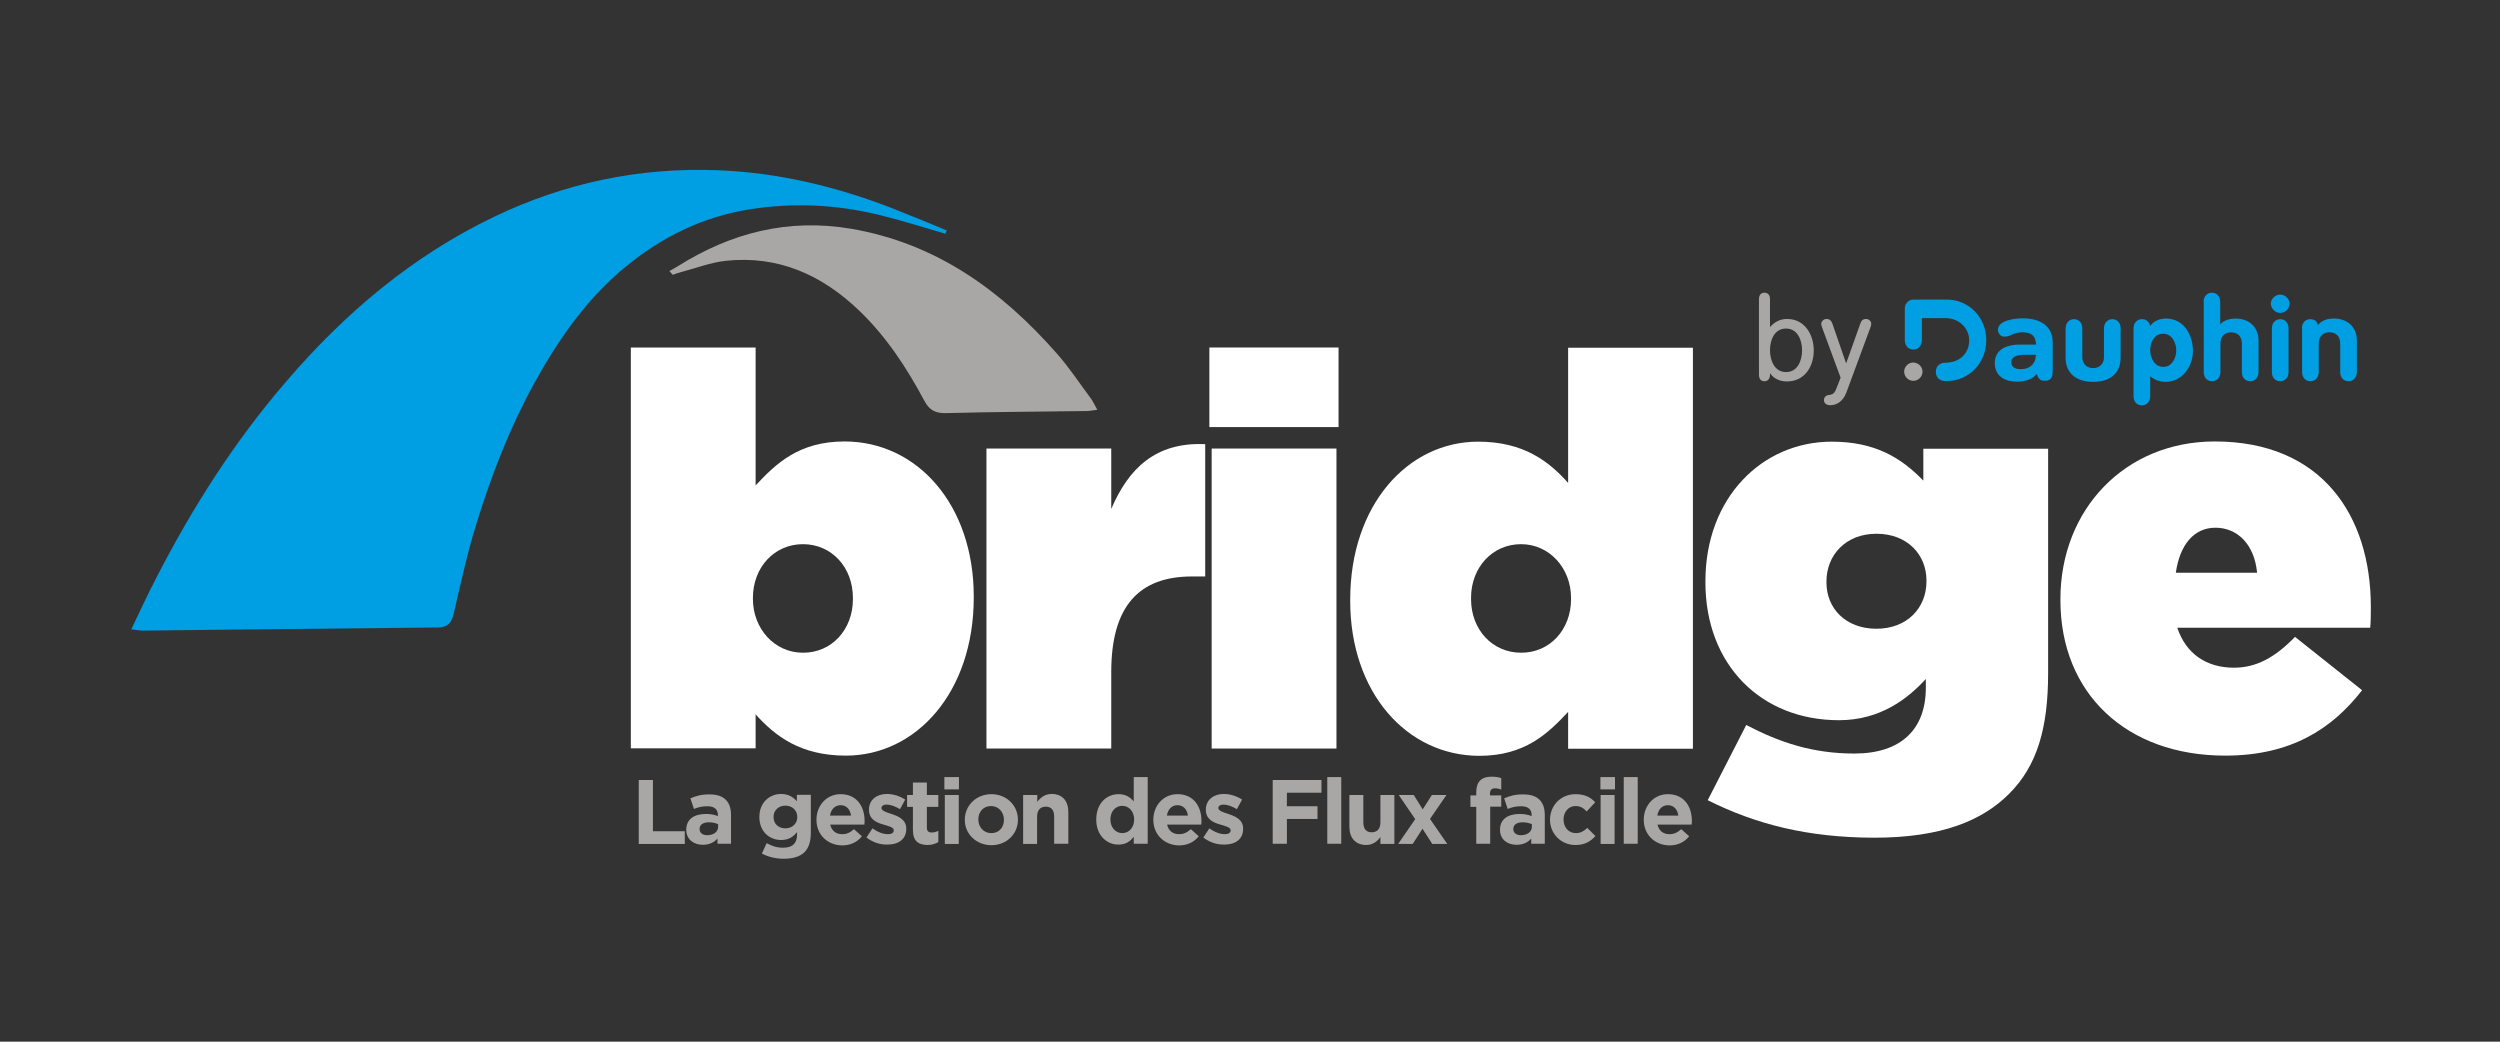 <?xml version="1.0" encoding="utf-8"?>
<!-- Generator: Adobe Illustrator 28.3.0, SVG Export Plug-In . SVG Version: 6.00 Build 0)  -->
<svg version="1.1" id="Calque_1" xmlns="http://www.w3.org/2000/svg" xmlns:xlink="http://www.w3.org/1999/xlink" x="0px" y="0px"
	 viewBox="0 0 1200 500" style="enable-background:new 0 0 1200 500;" xml:space="preserve">
<rect x="0" y="0" width="1200" height="500" fill="#333333" stroke="none"/>
<style type="text/css">
	.st0{fill:#FFFFFF;}
	.st1{fill:#A9A6A6;}
	.st2{fill:#009EE2;}
</style>
<g>
	<g>
		<g>
			<g>
				<path class="st0" d="M473.5,215.3h59.9v29c8.2-19.2,21.1-32.2,45.1-31.1v63.5h-6.3c-25.3,0-38.8,14-38.8,45.9v36.7h-59.9V215.3z
					"/>
				<path class="st0" d="M580.5,166.8h62V205h-62V166.8z M581.6,215.3h59.9v144h-59.9V215.3z"/>
				<path class="st0" d="M648.1,288.4v-0.5c0-45.6,27.7-75.9,61.4-75.9c21.9,0,34,9.5,43.2,19.8v-64.9h59.9v192.5h-59.9v-17.7
					c-9.8,10.5-20.8,21.1-42.7,21.1C675.2,362.7,648.1,332.4,648.1,288.4z M754.1,287.6V287c0-14.2-10.3-25.8-24-25.8
					c-13.7,0-24,11.1-24,25.8v0.5c0,14.8,10.3,25.8,24,25.8C743.8,313.4,754.1,302.3,754.1,287.6z"/>
			</g>
		</g>
		<path class="st0" d="M819.7,384.1l18.5-36.1c16.1,8.4,31.9,13.7,51.9,13.7c22.4,0,34.3-11.6,34.3-31.6v-4.2
			c-8.4,9.2-21.6,19.8-41.7,19.8c-37.2,0-64.1-26.4-64.1-66.2v-0.5c0-40.3,27.4-67,60.6-67c21.1,0,33.5,7.9,44,18.7v-15.3h59.9
			v107.6c0,26.6-5.3,44.6-18.7,58c-12.9,12.9-32.4,21.1-64.9,21.1C867.7,402,842.9,395.7,819.7,384.1z M924.7,279.1v-0.5
			c0-12.4-9.2-22.4-24-22.4c-14.8,0-24,10.3-24,22.9v0.5c0,12.4,9.2,22.2,24,22.2C915.4,301.8,924.7,291.8,924.7,279.1z"/>
		<path class="st0" d="M362.7,342.9v16.3h-59.9V166.8h59.9V233c9.8-10.5,20.8-21.1,42.7-21.1c34.8,0,62,30.3,62,74.4v0.5
			c0,45.6-27.7,75.9-61.4,75.9C384.1,362.7,372,353.2,362.7,342.9z M409.4,287.6V287c0-14.8-10.3-25.8-24-25.8
			c-13.7,0-24,11.1-24,25.8v0.5c0,14.2,10.3,25.8,24,25.8C399.1,313.4,409.4,302.3,409.4,287.6z"/>
		<path class="st0" d="M989,288.1v-0.5c0-43,30.9-75.7,74.1-75.7c51.4,0,74.9,35.6,74.9,79.4c0,3.2,0,6.9-0.3,10h-92.6
			c4.2,12.7,14.2,19.2,27.2,19.2c10.8,0,19.8-5,29.3-14.8l32.2,25.6c-14.5,18.7-34.3,31.4-65.7,31.4
			C1020.7,362.7,989,332.9,989,288.1z M1083.4,274.9c-1.3-13.7-9.5-21.6-20-21.6c-10.3,0-17.1,8.2-19,21.6H1083.4z"/>
		<g>
			<path class="st1" d="M306.6,374.4h6.8v24.6h15.3v6.1h-22.1V374.4z"/>
			<path class="st1" d="M329.4,398.3L329.4,398.3c0-5.2,3.9-7.6,9.5-7.6c2.4,0,4,0.4,5.7,1v-0.4c0-2.8-1.7-4.3-5-4.3
				c-2.6,0-4.3,0.4-6.5,1.3l-1.7-5.1c2.6-1.1,5.1-1.9,9.1-1.9c3.7,0,6.2,0.9,7.9,2.6c1.8,1.8,2.5,4.3,2.5,7.5v13.6h-6.5v-2.5
				c-1.6,1.8-3.8,3-7.1,3C333.1,405.5,329.4,403,329.4,398.3z M344.7,396.8v-1.2c-1.2-0.5-2.6-0.9-4.3-0.9c-2.9,0-4.6,1.1-4.6,3.2
				v0.1c0,1.8,1.5,2.9,3.6,2.9C342.7,400.9,344.7,399.2,344.7,396.8z"/>
			<path class="st1" d="M365.7,409.7l2.3-5c2.5,1.4,4.8,2.2,7.9,2.2c4.6,0,6.7-2.2,6.7-6.4v-1.1c-2,2.4-4.1,3.8-7.7,3.8
				c-5.5,0-10.4-4-10.4-11v-0.1c0-7,5-11,10.4-11c3.6,0,5.8,1.5,7.6,3.5v-3.1h6.7v18.2c0,4.2-1,7.3-3,9.3c-2.2,2.2-5.6,3.2-10.1,3.2
				C372.3,412.2,368.7,411.3,365.7,409.7z M382.7,392.2L382.7,392.2c0-3.3-2.5-5.5-5.7-5.5c-3.2,0-5.7,2.2-5.7,5.4v0.1
				c0,3.3,2.4,5.4,5.7,5.4C380.2,397.6,382.7,395.4,382.7,392.2z"/>
			<path class="st1" d="M391.9,393.5L391.9,393.5c0-6.8,4.8-12.3,11.6-12.3c7.9,0,11.5,6.1,11.5,12.8c0,0.5,0,1.1-0.1,1.8h-16.4
				c0.7,3,2.8,4.6,5.7,4.6c2.2,0,3.8-0.7,5.7-2.4l3.8,3.4c-2.2,2.8-5.4,4.4-9.6,4.4C397.1,405.6,391.9,400.6,391.9,393.5z
				 M408.5,391.5c-0.4-3-2.2-5-5-5s-4.6,2-5.1,5H408.5z"/>
			<path class="st1" d="M415.9,402l2.9-4.4c2.6,1.9,5.2,2.8,7.4,2.8c1.9,0,2.8-0.7,2.8-1.8v-0.1c0-1.4-2.3-1.9-4.9-2.7
				c-3.3-0.9-7-2.5-7-7.1v-0.1c0-4.8,3.9-7.5,8.6-7.5c3,0,6.2,1,8.8,2.7l-2.5,4.6c-2.3-1.4-4.7-2.2-6.4-2.2c-1.6,0-2.5,0.7-2.5,1.6
				v0.1c0,1.2,2.2,2,4.8,2.8c3.3,1.1,7.1,2.7,7.1,7v0.1c0,5.2-3.9,7.6-9,7.6C422.6,405.5,419,404.4,415.9,402z"/>
			<path class="st1" d="M438.2,398.4v-11.1h-2.8v-5.7h2.8v-6h6.7v6h5.5v5.7h-5.5v10c0,1.5,0.7,2.3,2.2,2.3c1.2,0,2.3-0.3,3.3-0.8
				v5.4c-1.4,0.8-3,1.4-5.3,1.4C441,405.5,438.2,403.9,438.2,398.4z"/>
			<path class="st1" d="M453.3,373h7v5.9h-7V373z M453.5,381.6h6.7v23.5h-6.7V381.6z"/>
			<path class="st1" d="M463.1,393.5L463.1,393.5c0-6.8,5.4-12.3,12.8-12.3c7.2,0,12.7,5.4,12.7,12.2v0.1c0,6.8-5.4,12.2-12.8,12.2
				C468.5,405.6,463.1,400.3,463.1,393.5z M481.9,393.5L481.9,393.5c0-3.6-2.5-6.6-6.2-6.6c-3.8,0-6.1,2.9-6.1,6.4v0.1
				c0,3.5,2.5,6.5,6.2,6.5C479.7,399.9,481.9,397,481.9,393.5z"/>
			<path class="st1" d="M491.2,381.6h6.7v3.3c1.5-2,3.6-3.8,6.9-3.8c5.1,0,8,3.3,8,8.7v15.2H506V392c0-3.2-1.4-4.8-4-4.8
				c-2.6,0-4.2,1.6-4.2,4.8v13.1h-6.7V381.6z"/>
			<path class="st1" d="M526.2,393.4L526.2,393.4c0-7.9,5.1-12.2,10.7-12.2c3.6,0,5.7,1.6,7.3,3.5V373h6.7v32h-6.7v-3.4
				c-1.6,2.2-3.8,3.8-7.3,3.8C531.5,405.5,526.2,401.2,526.2,393.4z M544.4,393.4L544.4,393.4c0-4-2.6-6.6-5.7-6.6s-5.7,2.5-5.7,6.5
				v0.1c0,3.9,2.6,6.5,5.7,6.5S544.4,397.3,544.4,393.4z"/>
			<path class="st1" d="M553.6,393.5L553.6,393.5c0-6.8,4.8-12.3,11.6-12.3c7.9,0,11.5,6.1,11.5,12.8c0,0.5,0,1.1-0.1,1.8h-16.4
				c0.7,3,2.8,4.6,5.7,4.6c2.2,0,3.8-0.7,5.7-2.4l3.8,3.4c-2.2,2.8-5.4,4.4-9.6,4.4C558.8,405.6,553.6,400.6,553.6,393.5z
				 M570.2,391.5c-0.4-3-2.2-5-5-5s-4.6,2-5.1,5H570.2z"/>
			<path class="st1" d="M577.6,402l2.9-4.4c2.6,1.9,5.2,2.8,7.4,2.8c1.9,0,2.8-0.7,2.8-1.8v-0.1c0-1.4-2.3-1.9-4.9-2.7
				c-3.3-0.9-7-2.5-7-7.1v-0.1c0-4.8,3.9-7.5,8.6-7.5c3,0,6.2,1,8.8,2.7l-2.5,4.6c-2.3-1.4-4.7-2.2-6.4-2.2c-1.6,0-2.5,0.7-2.5,1.6
				v0.1c0,1.2,2.2,2,4.8,2.8c3.3,1.1,7.1,2.7,7.1,7v0.1c0,5.2-3.9,7.6-9,7.6C584.3,405.5,580.7,404.4,577.6,402z"/>
			<path class="st1" d="M610.9,374.4h23.4v6.1h-16.6v6.5h14.7v6.1h-14.7v11.9h-6.8V374.4z"/>
			<path class="st1" d="M637.1,373h6.7v32h-6.7V373z"/>
			<path class="st1" d="M647.7,396.8v-15.2h6.7v13.1c0,3.2,1.4,4.8,4,4.8c2.6,0,4.2-1.6,4.2-4.8v-13.1h6.7v23.5h-6.7v-3.3
				c-1.5,2-3.6,3.8-6.9,3.8C650.6,405.5,647.7,402.2,647.7,396.8z"/>
			<path class="st1" d="M682.9,388.5l4.4-6.9h7l-7.9,11.5l8.3,12h-7.2l-4.7-7.3l-4.7,7.3h-7l8.2-11.9l-7.9-11.6h7.2L682.9,388.5z"/>
			<path class="st1" d="M708.6,387.3h-2.8v-5.5h2.8v-1.5c0-2.5,0.6-4.4,1.9-5.7c1.2-1.2,3-1.8,5.4-1.8c2.1,0,3.5,0.3,4.7,0.7v5.5
				c-1-0.4-1.8-0.6-3-0.6c-1.6,0-2.4,0.8-2.4,2.5v0.9h5.4v5.4h-5.3v17.8h-6.7V387.3z"/>
			<path class="st1" d="M720,398.3L720,398.3c0-5.2,3.9-7.6,9.5-7.6c2.4,0,4,0.4,5.7,1v-0.4c0-2.8-1.7-4.3-5-4.3
				c-2.6,0-4.3,0.4-6.5,1.3l-1.7-5.1c2.6-1.1,5.1-1.9,9.1-1.9c3.7,0,6.2,0.9,7.9,2.6c1.8,1.8,2.5,4.3,2.5,7.5v13.6h-6.5v-2.5
				c-1.6,1.8-3.8,3-7.1,3C723.6,405.5,720,403,720,398.3z M735.3,396.8v-1.2c-1.2-0.5-2.6-0.9-4.3-0.9c-2.9,0-4.6,1.1-4.6,3.2v0.1
				c0,1.8,1.5,2.9,3.6,2.9C733.2,400.9,735.3,399.2,735.3,396.8z"/>
			<path class="st1" d="M744,393.5L744,393.5c0-6.8,5.1-12.3,12.3-12.3c4.4,0,7.2,1.5,9.4,3.9l-4.1,4.4c-1.5-1.6-2.9-2.6-5.4-2.6
				c-3.3,0-5.7,2.9-5.7,6.4v0.1c0,3.6,2.3,6.5,6,6.5c2.2,0,3.8-1,5.4-2.5l3.9,3.9c-2.3,2.5-4.9,4.3-9.6,4.3
				C749.2,405.6,744,400.1,744,393.5z"/>
			<path class="st1" d="M768.2,373h7v5.9h-7V373z M768.3,381.6h6.7v23.5h-6.7V381.6z"/>
			<path class="st1" d="M779.4,373h6.7v32h-6.7V373z"/>
			<path class="st1" d="M789,393.5L789,393.5c0-6.8,4.8-12.3,11.6-12.3c7.9,0,11.5,6.1,11.5,12.8c0,0.5,0,1.1-0.1,1.8h-16.4
				c0.7,3,2.8,4.6,5.7,4.6c2.2,0,3.8-0.7,5.7-2.4l3.8,3.4c-2.2,2.8-5.4,4.4-9.6,4.4C794.2,405.6,789,400.6,789,393.5z M805.6,391.5
				c-0.4-3-2.2-5-5-5s-4.6,2-5.1,5H805.6z"/>
		</g>
		<g>
			<path class="st1" d="M849.6,179.1v0.7c0,2.1-1.1,3.2-2.7,3.2c-1.6,0-2.6-1.1-2.6-3.1v-36.3c0-2,1-3.1,2.6-3.1
				c1.7,0,2.7,1.1,2.7,3.1v13.3h0.1c2.2-2.5,4.9-3.8,8.1-3.8c8.6,0,12.8,7.7,12.8,15.1c0,7.9-4.5,14.9-12.9,14.9
				C854.4,183.1,851.4,181.8,849.6,179.1L849.6,179.1z M857.3,157.7c-5.6,0-7.7,5.5-7.7,10.4c0,4.8,2.1,10.5,7.7,10.5
				c5.6,0,7.7-5.6,7.7-10.5C865,163.4,862.9,157.7,857.3,157.7z"/>
			<path class="st1" d="M897.9,156.9l-11.6,31.4c-1.8,4.9-5.2,6.2-7.8,6.2c-1.7,0-3-0.9-3-2.4c0-1.3,0.8-2.2,1.8-2.4
				c1.6-0.3,3-0.2,4-2.8l2.2-5.6l-9-24.4c-0.2-0.5-0.3-1-0.3-1.4c0-1.3,1.2-2.4,2.5-2.4c1.5,0,2.3,0.8,2.8,2.1l6.6,19.1h0.1
				l6.8-19.1c0.5-1.4,1.3-2.1,2.7-2.1c1.3,0,2.5,1,2.5,2.3C898.2,156,898,156.4,897.9,156.9z"/>
		</g>
		<g>
			<g>
				<g>
					<path class="st2" d="M970.8,159.5c-4.8,0-5.2,2.1-8.7,2.1c-2.2,0-3.1-2.1-3.1-3.3c0-4.3,7.3-5.5,11.9-5.5
						c8.5,0,14.4,3.7,14.4,11.6v13.3c0,2,0,5.1-3.8,5.1c-2.3,0-3.3-1.3-3.8-3.3c-2.1,2.4-5.1,3.7-9.8,3.7c-5,0-10.4-2.3-10.4-8.9
						c0-4.9,3.3-8.9,12.2-8.9h7.6C977.2,161.1,974.9,159.5,970.8,159.5z M970.4,170.4c-3.1,0-5,1.4-5,3.5c0,2.5,2.1,3.3,4.7,3.3
						c3.8,0,7.1-2.2,7.1-6.9H970.4z"/>
					<path class="st2" d="M991.5,157.6c0-2.6,1.7-4.4,4-4.4c2.3,0,4,1.7,4,4.4v14c0,3.3,2.5,5.1,5.2,5.1c2.7,0,5.2-1.8,5.2-5.1v-14
						c0-2.6,1.7-4.4,4-4.4c2.3,0,4,1.7,4,4.4v14.2c0,7-4.7,11.5-13.2,11.5s-13.2-4.5-13.2-11.5V157.6z"/>
					<path class="st2" d="M1024.1,157.6c0-2.6,1.7-4.4,4-4.4c2.2,0,3.5,1.2,4,3.3c1.5-2.4,4.6-3.6,7.6-3.6c8.6,0,12.9,7.9,12.9,15.6
						c0,7.4-5.1,14.8-13.2,14.8c-2.5,0-5.2-0.9-7.3-2.7v9.6c0,2.6-1.7,4.4-4,4.4s-4-1.7-4-4.4V157.6z M1038.4,176.1
						c4.2,0,6.2-4.3,6.2-7.9c0-3.7-2.1-8-6.2-8c-4.3,0-6.3,3.9-6.3,7.8C1032.1,171.7,1034,176.1,1038.4,176.1z"/>
					<path class="st2" d="M1057.7,144.9c0-2.6,1.7-4.4,4-4.4c2.3,0,4,1.7,4,4.4v10.7h0.1c1.7-2,4.8-2.7,7.3-2.7
						c6.3,0,11,3.9,11,10.6v15.1c0,2.6-1.7,4.4-4,4.4s-4-1.7-4-4.4v-13.7c0-3.7-2.3-5.4-5.2-5.4c-3.3,0-5.1,2.3-5.1,5.4v13.7
						c0,2.6-1.7,4.4-4,4.4c-2.3,0-4-1.7-4-4.4V144.9z"/>
					<path class="st2" d="M1099,145.7c0,2.5-2,4.5-4.5,4.5c-2.4,0-4.5-2.1-4.5-4.5c0-2.2,2.1-4.3,4.5-4.3
						C1096.9,141.4,1099,143.5,1099,145.7z M1090.5,157.6c0-2.6,1.7-4.4,4-4.4s4,1.7,4,4.4v21c0,2.6-1.7,4.4-4,4.4s-4-1.7-4-4.4
						V157.6z"/>
					<path class="st2" d="M1104.9,157.6c0-2.6,1.7-4.4,4-4.4c2.1,0,3.4,1.1,3.7,2.9c1.6-2.1,4-3.2,7.7-3.2c6.3,0,11,3.9,11,10.6
						v15.1c0,2.6-1.7,4.4-4,4.4s-4-1.7-4-4.4v-13.7c0-3.7-2.3-5.4-5.2-5.4c-3.3,0-5.1,2.3-5.1,5.4v13.7c0,2.6-1.7,4.4-4,4.4
						c-2.3,0-4-1.7-4-4.4V157.6z"/>
				</g>
				<g>
					<path class="st1" d="M922.8,178.4c0,2.4-2,4.4-4.4,4.4c-2.4,0-4.4-2-4.4-4.4c0-2.4,2-4.4,4.4-4.4
						C920.8,174.1,922.8,176,922.8,178.4z"/>
					<path class="st2" d="M918.4,143.8c-1.3,0-2.5,0.6-3.2,1.6c-0.6,0.7-0.9,1.7-0.9,2.8c0,0,0,0,0,0.1c0,0,0,0,0,0.1v14.8
						c0,2.7,1.7,4.6,4.1,4.6c2.4,0,4.1-1.8,4.1-4.6v-10.5h11.3c6.4,0,11.4,4.7,11.4,10.7c0,6.3-4.7,10.7-11.4,10.7c0,0-0.1,0-0.1,0
						c-2.8,0.1-4.5,1.7-4.5,4.4c0,2.7,1.8,4.4,4.6,4.4h0.6c10.7,0,19-8.6,19-19.6c0-11-8.3-19.5-19-19.5h-15.5H918.4z"/>
				</g>
			</g>
		</g>
	</g>
	<path class="st2" d="M63,302.1c4.3-8.9,7.9-16.9,12-24.7c17.3-33.7,37.5-65.4,62.3-94.2c28.2-32.9,60.8-60.5,100.2-79.3
		c33.7-16.1,69.2-23.6,106.8-22.2c29.2,1.1,57,7.8,84.1,18.3c8.7,3.4,17.3,7,26,10.6c-0.2,0.5-0.4,1.1-0.6,1.6
		c-10.4-3-20.7-6.3-31.2-8.9c-20.7-5.1-41.6-6.2-62.9-2.8c-22.4,3.6-41.7,13.1-59,27.2c-19,15.5-32.7,35.3-44.4,56.5
		c-11.8,21.5-20.6,44.4-27.8,67.8c-4.3,13.9-7.4,28.3-10.7,42.5c-1.1,4.5-2.8,6.7-7.9,6.7c-47.1,0.4-94.2,1-141.3,1.5
		C67.1,302.7,65.8,302.4,63,302.1z"/>
	<path class="st1" d="M526.7,196.7c-2.5,0.3-3.9,0.6-5.2,0.6c-22.5,0.3-45.1,0.4-67.6,1c-5.1,0.1-7.9-1.6-10.2-5.9
		c-8.5-15.9-18.3-30.9-31.5-43.5c-17.9-17.1-38.8-26.4-63.9-23.7c-7.3,0.8-14.5,3.6-21.7,5.5c-1.3,0.3-2.5,0.8-3.7,1.2
		c-0.5-0.6-1.1-1.2-1.6-1.8c1.4-0.8,2.8-1.5,4.2-2.4c25.5-16,52.8-23,83-17.9c40.9,7,72.1,29.6,98.7,59.8
		c6.1,6.9,11.2,14.7,16.8,22.2C524.8,193.1,525.5,194.5,526.7,196.7z"/>
</g>
</svg>
